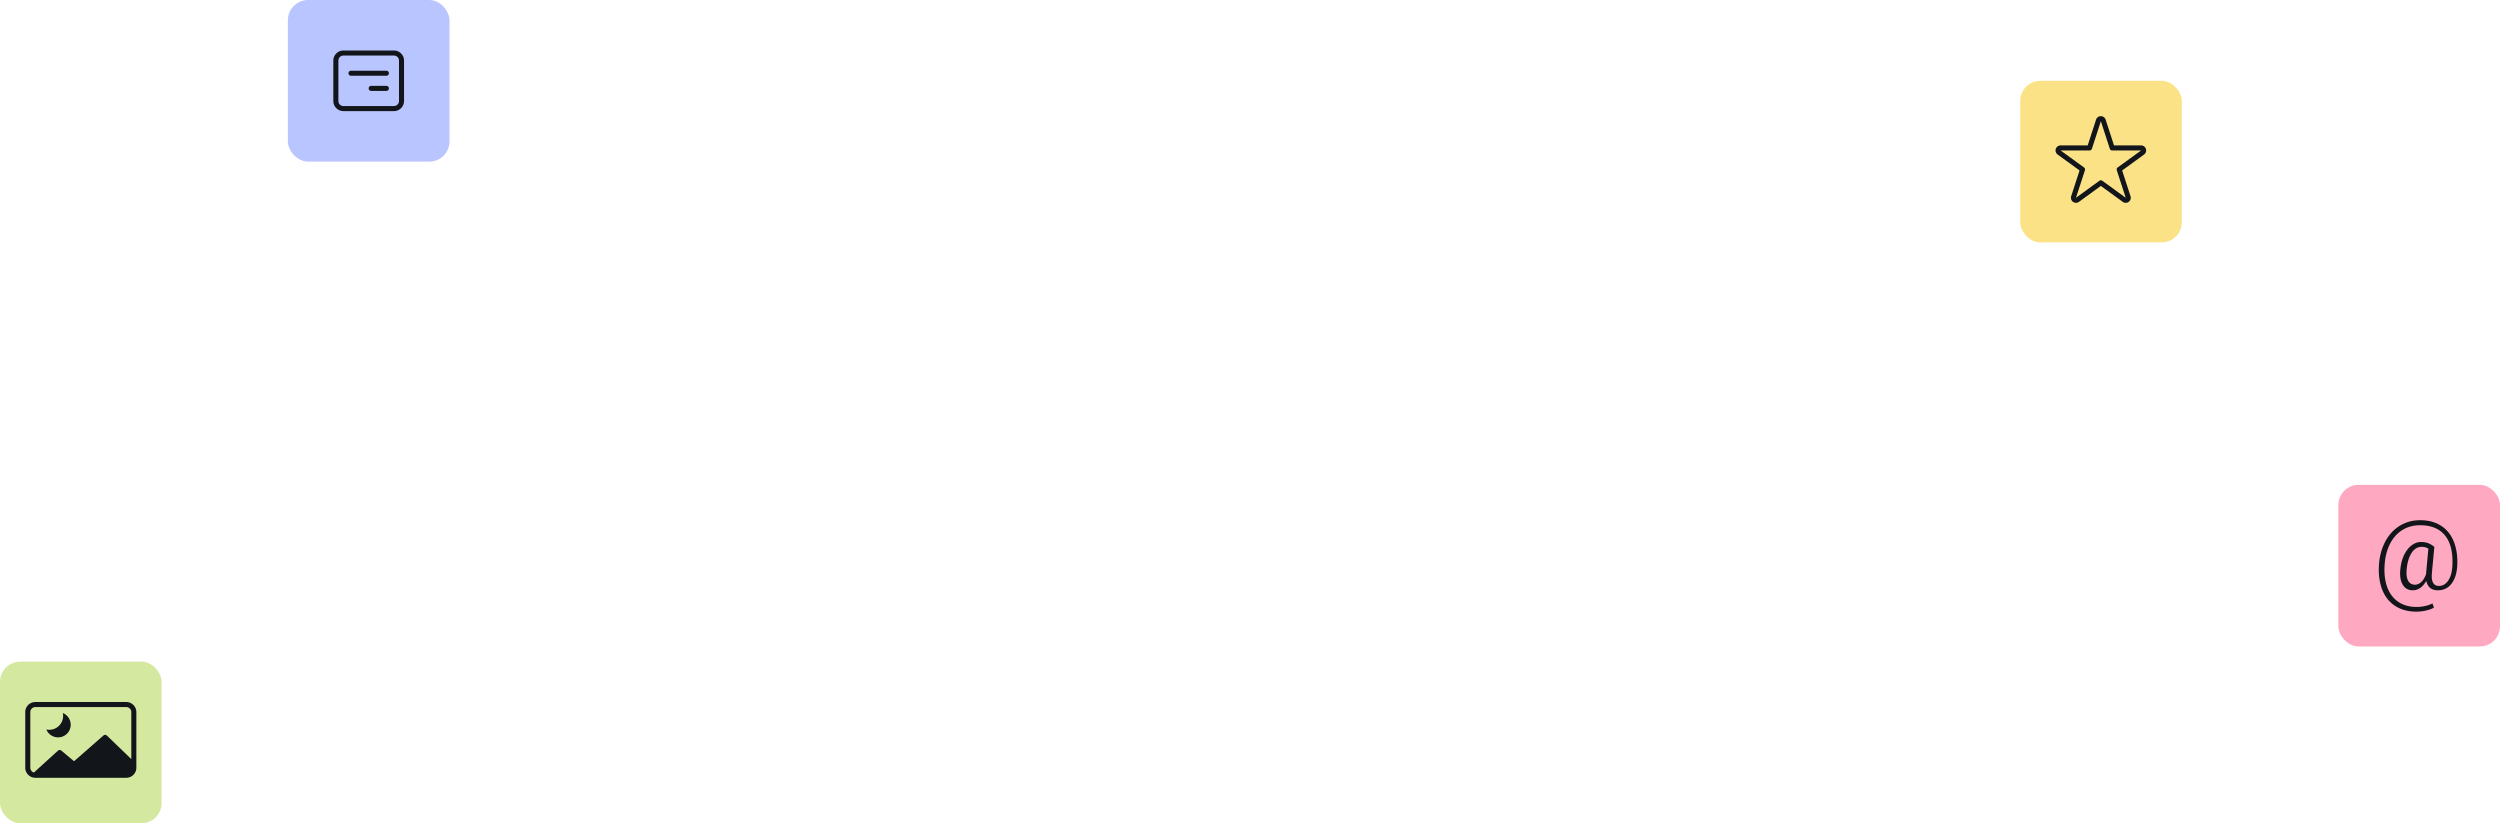 <svg width="495" height="163" viewBox="0 0 495 163" xmlns="http://www.w3.org/2000/svg">
    <g fill="none" fill-rule="evenodd">
        <g transform="translate(0 131)">
            <rect fill="#D4E99F" width="32" height="32" rx="4"/>
            <path fill="none" d="M4 4h24v24H4z"/>
            <path d="M25 8a2 2 0 0 1 2 2v11a2 2 0 0 1-2 2H7a2 2 0 0 1-2-2V10a2 2 0 0 1 2-2h18zm0 1H7a1 1 0 0 0-.993.883L6 10v11a1 1 0 0 0 .714.959l4.768-4.33a.5.5 0 0 1 .656-.013l2.524 2.108 5.827-5.1a.5.5 0 0 1 .676.016L26 19.305V10a1 1 0 0 0-.883-.993L25 9zm-12.56 1.183a2.5 2.5 0 1 1-3.257 3.257 2.75 2.75 0 0 0 3.273-3.184l-.016-.073z" fill="#12151A" fill-rule="nonzero"/>
        </g>
        <g transform="translate(57)">
            <rect fill="#B9C5FE" width="32" height="32" rx="4"/>
            <path fill="none" d="M4 4h24v24H4z"/>
            <path d="M21 10a2 2 0 0 1 2 2v8a2 2 0 0 1-2 2H11a2 2 0 0 1-2-2v-8a2 2 0 0 1 2-2h10zm0 1H11a1 1 0 0 0-.993.883L10 12v8a1 1 0 0 0 .883.993L11 21h10a1 1 0 0 0 .993-.883L22 20v-8a1 1 0 0 0-.883-.993L21 11zm-1.5 6a.5.5 0 1 1 0 1h-3a.5.5 0 1 1 0-1h3zm0-3a.5.5 0 1 1 0 1h-7a.5.5 0 1 1 0-1h7z" fill="#12151A" fill-rule="nonzero"/>
        </g>
        <g transform="translate(463 96)">
            <rect fill="#FEA9C1" width="32" height="32" rx="4"/>
            <path fill="none" d="M4 4h24v24H4z"/>
            <path d="M15.455 25.105c.671 0 1.335-.08 1.993-.244.599-.143 1.087-.325 1.465-.547l-.274-.84a4.968 4.968 0 0 1-.845.347c-.16.05-.327.096-.503.142a7.702 7.702 0 0 1-1.796.215c-1.387 0-2.575-.323-3.565-.967-.983-.645-1.715-1.576-2.197-2.793-.475-1.204-.674-2.627-.596-4.268.072-1.62.404-3.05.996-4.287.6-1.25 1.42-2.207 2.461-2.87a6.19 6.19 0 0 1 1.675-.748 7.009 7.009 0 0 1 1.89-.249c2.22 0 3.877.684 4.97 2.05 1.088 1.355 1.57 3.318 1.446 5.89a9.715 9.715 0 0 1-.074.844c-.035.27-.084.528-.146.772a4.945 4.945 0 0 1-.23.693 4.296 4.296 0 0 1-.312.61c-.241.385-.523.674-.845.87a2.024 2.024 0 0 1-1.07.293c-.468 0-.821-.166-1.059-.498-.237-.332-.356-.808-.356-1.426 0-.157.006-.32.02-.489L19 12.273c-.481-.37-.914-.621-1.298-.752a3.332 3.332 0 0 0-.645-.156 5.112 5.112 0 0 0-.723-.049c-.325 0-.643.057-.952.171-.309.114-.613.288-.913.523a4.362 4.362 0 0 0-.825.835 6.294 6.294 0 0 0-.66 1.098c-.383.827-.624 1.768-.722 2.823-.124 1.302.046 2.317.508 3.047.221.358.495.625.82.8.326.176.71.264 1.153.264.455 0 .898-.127 1.328-.38.43-.261.814-.658 1.152-1.192l.176-.264.088.293c.325 1.029 1.06 1.543 2.207 1.543 1.133 0 2.034-.436 2.705-1.309.683-.885 1.064-2.103 1.142-3.652.079-1.816-.162-3.402-.722-4.756a6.982 6.982 0 0 0-.65-1.24 6.506 6.506 0 0 0-.844-1.03 5.86 5.86 0 0 0-1.036-.816C19.157 7.358 17.793 7 16.198 7c-.769 0-1.494.096-2.178.288a7.438 7.438 0 0 0-1.934.855c-1.21.761-2.174 1.845-2.89 3.252-.71 1.412-1.104 3.004-1.182 4.775-.078 1.816.17 3.405.742 4.766.573 1.347 1.433 2.38 2.578 3.095 1.146.716 2.52 1.074 4.121 1.074zm-.273-5.332c-.631 0-1.094-.273-1.387-.82-.273-.52-.364-1.256-.273-2.207.039-.456.1-.879.185-1.27.085-.39.192-.75.323-1.079.13-.328.28-.626.449-.893.527-.82 1.198-1.23 2.012-1.23.221 0 .434.024.64.073.204.049.405.125.6.23l.088.038-.01.098-.45 4.922-.009.088v.02l-.01.009a5.162 5.162 0 0 1-.415.85 3.057 3.057 0 0 1-.512.634 2.407 2.407 0 0 1-.235.19 2.051 2.051 0 0 1-.483.255 1.618 1.618 0 0 1-.513.092z" fill="#12151A" fill-rule="nonzero"/>
        </g>
        <g transform="translate(400 16)">
            <rect fill="#FCE287" width="32" height="32" rx="4"/>
            <path fill="none" d="M4 4h24v24H4z"/>
            <path d="m15.019 7.692-1.656 5.1L8 12.791a1 1 0 0 0-.81.412l-.068.106a1 1 0 0 0 .29 1.29l4.34 3.15-1.66 5.101a1 1 0 0 0 .142.898l.08.097a1 1 0 0 0 1.317.123l4.338-3.154 4.337 3.154a1 1 0 0 0 .898.142l.109-.042a1 1 0 0 0 .532-1.218l-1.66-5.1 4.34-3.15a1 1 0 0 0 .413-.81l-.006-.116a1 1 0 0 0-.994-.883l-5.363.001-1.655-5.1a1 1 0 0 0-1.902 0zm-.817 5.755 1.768-5.445 1.767 5.445a.5.5 0 0 0 .476.346l5.726-.002-4.634 3.364a.5.5 0 0 0-.182.559l1.772 5.446-4.631-3.368a.5.5 0 0 0-.588 0l-4.632 3.368 1.772-5.446a.5.5 0 0 0-.182-.56L8 13.792l5.727.002a.5.5 0 0 0 .475-.346z" fill="#12151A" fill-rule="nonzero"/>
        </g>
    </g>
</svg>
